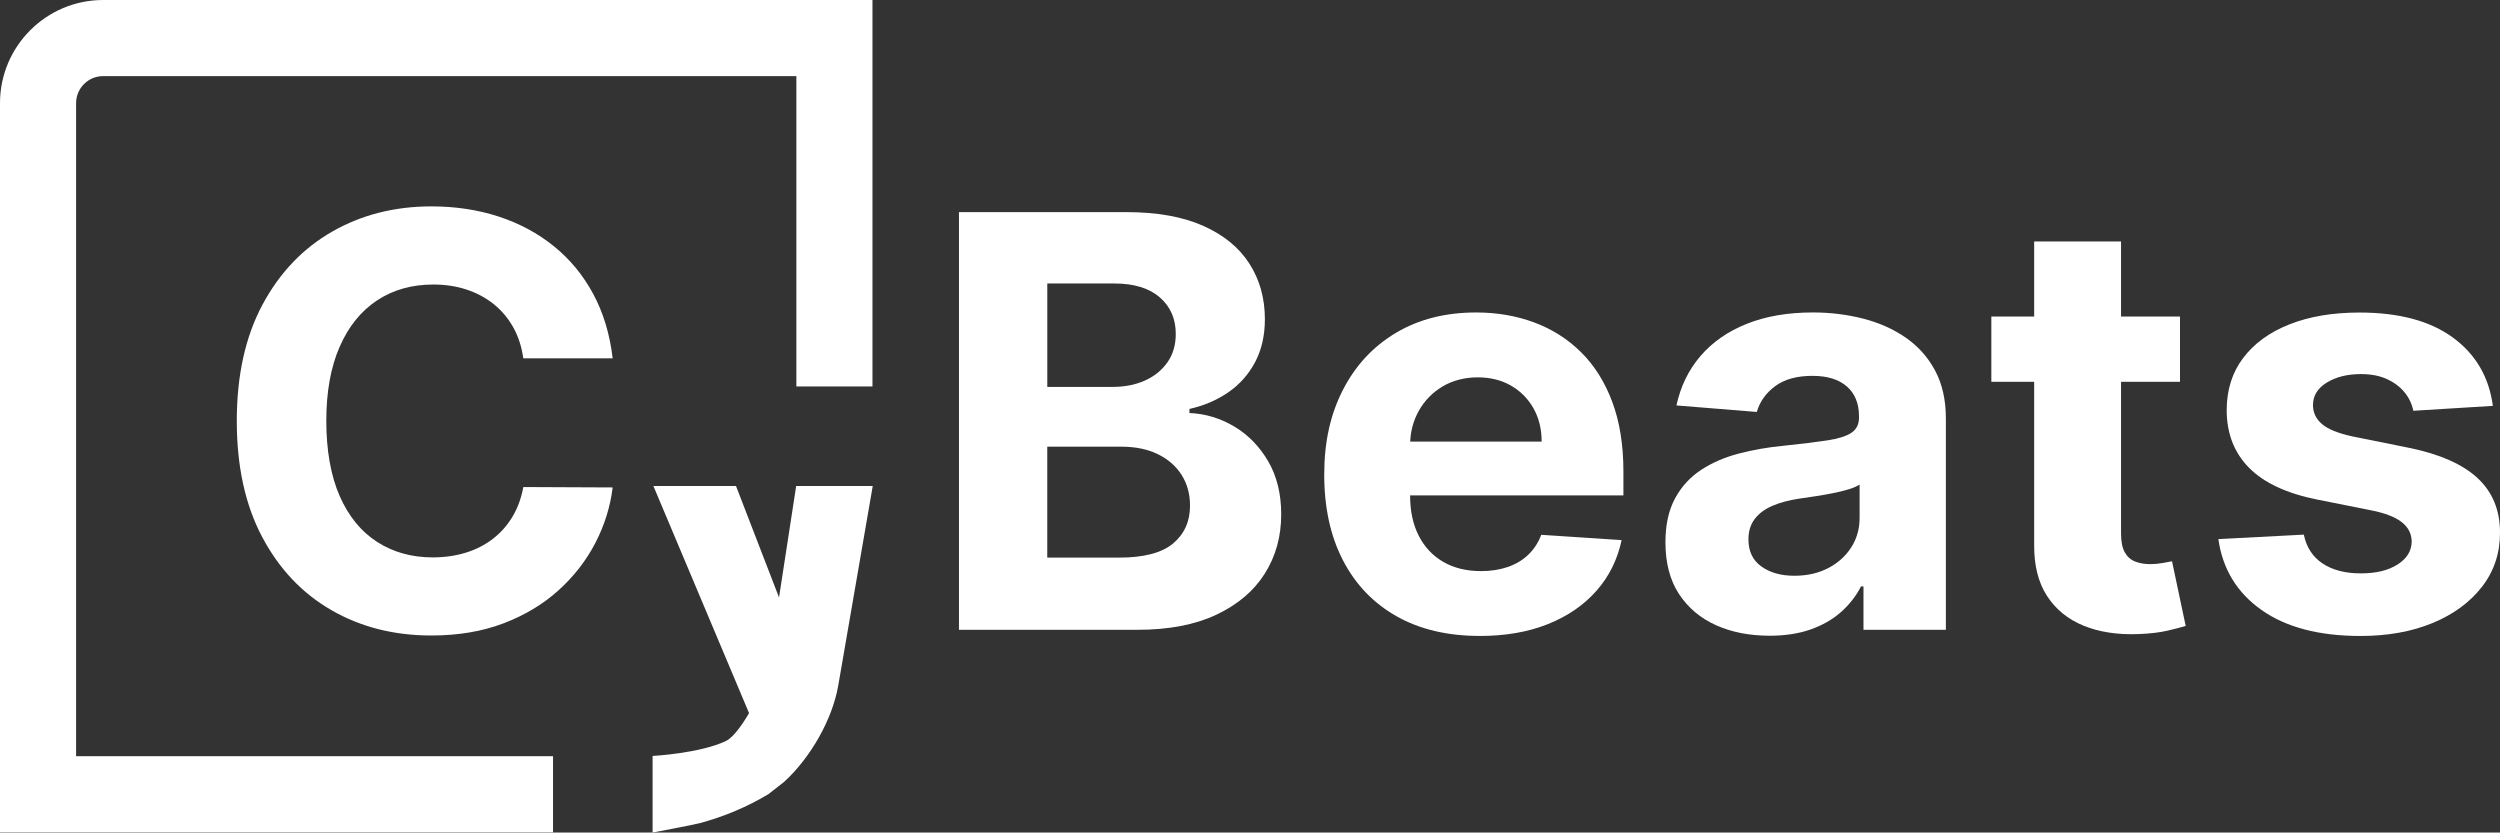 <?xml version="1.0" encoding="UTF-8"?>
<svg id="Layer_1" xmlns="http://www.w3.org/2000/svg" viewBox="0 0 1305.89 434.88">
  <rect x="0" y="0" width="1305.89" height="434.88" fill="#333333" stroke="none"/>
  <defs>
    <style>
      .cls-1 {
        fill: #fff;
      }
    </style>
  </defs>
  <polygon class="cls-1" points="397.2 386.57 341.31 253.88 384.46 253.88 429.26 369.91 397.2 386.57"/>
  <path class="cls-1" d="M340.88,394.88s24.83-1.34,38.32-7.83c8.68-4.17,20.99-31.41,21.46-34.2l.06-.34,15.16-98.63h40l-18.02,104.23c-2.98,17.4-14.33,37.6-28.29,50.32-.24.22-7.39,5.83-8.17,6.39-11.1,6.67-23.18,11.72-35.51,15.06-3.89,1.05-25,5-25,5v-40Z"/>
  <g>
    <path class="cls-1" d="M500.92,328.98V110.8h87.36c16.05,0,29.44,2.38,40.16,7.14,10.72,4.76,18.79,11.35,24.18,19.76,5.4,8.42,8.1,18.09,8.1,29.03,0,8.52-1.71,16-5.11,22.43-3.41,6.43-8.08,11.68-14.01,15.77-5.93,4.08-12.7,6.98-20.29,8.68v2.13c8.31.36,16.1,2.7,23.38,7.03,7.28,4.33,13.19,10.39,17.74,18.16,4.54,7.78,6.82,17.03,6.82,27.75,0,11.58-2.86,21.89-8.58,30.95-5.72,9.06-14.15,16.21-25.3,21.47-11.15,5.26-24.89,7.88-41.23,7.88h-93.22ZM547.05,202.1h34.2c6.32,0,11.95-1.12,16.89-3.36,4.94-2.24,8.84-5.42,11.72-9.54,2.88-4.12,4.31-9.06,4.31-14.81,0-7.88-2.79-14.24-8.36-19.07-5.58-4.83-13.48-7.24-23.7-7.24h-35.05v54.01ZM547.05,291.27h37.61c12.85,0,22.23-2.47,28.12-7.4,5.89-4.94,8.84-11.52,8.84-19.76,0-6.04-1.46-11.36-4.37-15.98-2.91-4.62-7.05-8.24-12.41-10.87-5.36-2.63-11.74-3.94-19.12-3.94h-38.67v57.96Z"/>
    <path class="cls-1" d="M772.9,332.18c-16.83,0-31.3-3.43-43.41-10.28-12.11-6.85-21.43-16.58-27.97-29.19-6.54-12.61-9.8-27.54-9.8-44.8s3.27-31.6,9.8-44.32c6.53-12.71,15.75-22.62,27.65-29.72,11.9-7.1,25.87-10.65,41.92-10.65,10.79,0,20.86,1.72,30.2,5.17,9.34,3.45,17.51,8.61,24.5,15.5,6.99,6.89,12.45,15.54,16.35,25.94,3.91,10.41,5.86,22.57,5.86,36.49v12.46h-138.17v-28.12h95.46c0-6.53-1.42-12.32-4.26-17.36-2.84-5.04-6.76-9-11.77-11.88-5.01-2.88-10.81-4.31-17.42-4.31s-12.98,1.58-18.27,4.74c-5.29,3.16-9.43,7.39-12.41,12.68-2.98,5.29-4.51,11.17-4.58,17.63v26.74c0,8.1,1.51,15.09,4.53,20.99,3.02,5.9,7.3,10.44,12.84,13.64,5.54,3.2,12.11,4.79,19.71,4.79,5.04,0,9.66-.71,13.85-2.13,4.19-1.42,7.78-3.55,10.76-6.39,2.98-2.84,5.25-6.32,6.82-10.44l41.97,2.77c-2.13,10.09-6.48,18.88-13.05,26.37-6.57,7.49-15.02,13.32-25.36,17.47-10.33,4.15-22.25,6.23-35.74,6.23Z"/>
    <path class="cls-1" d="M924.28,332.07c-10.44,0-19.75-1.83-27.91-5.49-8.17-3.66-14.61-9.09-19.34-16.3-4.72-7.21-7.08-16.21-7.08-27.01,0-9.09,1.67-16.73,5.01-22.91,3.34-6.18,7.88-11.15,13.64-14.92,5.75-3.76,12.3-6.6,19.66-8.52,7.35-1.92,15.07-3.27,23.17-4.05,9.52-.99,17.19-1.93,23.01-2.82,5.82-.89,10.05-2.22,12.68-4,2.63-1.77,3.94-4.4,3.94-7.88v-.64c0-6.75-2.11-11.97-6.34-15.66-4.23-3.69-10.21-5.54-17.95-5.54-8.17,0-14.67,1.79-19.5,5.38-4.83,3.59-8.03,8.08-9.59,13.48l-41.97-3.41c2.13-9.94,6.32-18.55,12.57-25.83,6.25-7.28,14.33-12.89,24.24-16.83,9.91-3.94,21.39-5.91,34.46-5.91,9.09,0,17.81,1.07,26.15,3.2,8.34,2.13,15.77,5.43,22.27,9.91,6.5,4.47,11.63,10.21,15.39,17.21,3.76,7,5.65,15.36,5.65,25.09v110.37h-43.04v-22.69h-1.28c-2.63,5.11-6.14,9.61-10.55,13.48-4.4,3.87-9.69,6.89-15.87,9.05-6.18,2.17-13.32,3.25-21.41,3.25ZM937.28,300.75c6.68,0,12.57-1.33,17.68-4,5.11-2.66,9.13-6.27,12.04-10.81,2.91-4.54,4.37-9.69,4.37-15.45v-17.37c-1.42.92-3.36,1.76-5.81,2.5s-5.2,1.42-8.26,2.02c-3.05.6-6.11,1.14-9.16,1.6-3.05.46-5.83.87-8.31,1.23-5.33.78-9.98,2.02-13.96,3.73-3.98,1.7-7.07,4-9.27,6.87-2.2,2.88-3.3,6.45-3.3,10.71,0,6.18,2.25,10.88,6.76,14.12,4.51,3.23,10.24,4.85,17.21,4.85Z"/>
    <path class="cls-1" d="M1138.73,165.34v34.09h-98.54v-34.09h98.54ZM1062.56,126.14h45.38v152.56c0,4.19.64,7.44,1.92,9.75,1.28,2.31,3.07,3.92,5.38,4.85,2.31.92,4.99,1.38,8.04,1.38,2.13,0,4.26-.2,6.39-.59,2.13-.39,3.76-.69,4.9-.91l7.14,33.77c-2.27.71-5.47,1.54-9.59,2.5-4.12.96-9.13,1.54-15.02,1.76-10.94.43-20.51-1.03-28.71-4.37-8.2-3.34-14.58-8.52-19.12-15.55-4.55-7.03-6.78-15.91-6.71-26.63V126.14Z"/>
    <path class="cls-1" d="M1302.16,212.01l-41.55,2.56c-.71-3.55-2.24-6.77-4.58-9.64s-5.42-5.18-9.21-6.92c-3.8-1.74-8.33-2.61-13.58-2.61-7.03,0-12.96,1.47-17.79,4.42-4.83,2.95-7.25,6.87-7.25,11.77,0,3.91,1.56,7.21,4.69,9.91,3.12,2.7,8.49,4.87,16.09,6.5l29.62,5.97c15.91,3.27,27.77,8.52,35.58,15.77,7.81,7.25,11.72,16.76,11.72,28.55,0,10.72-3.14,20.13-9.43,28.23-6.29,8.1-14.88,14.4-25.78,18.91-10.9,4.51-23.46,6.77-37.66,6.77-21.66,0-38.9-4.53-51.72-13.58-12.82-9.06-20.33-21.4-22.53-37.02l44.64-2.34c1.35,6.6,4.62,11.63,9.8,15.07,5.18,3.45,11.83,5.17,19.92,5.17s14.36-1.54,19.23-4.63c4.86-3.09,7.33-7.08,7.4-11.98-.07-4.12-1.81-7.51-5.22-10.17-3.41-2.66-8.67-4.7-15.77-6.12l-28.34-5.65c-15.98-3.2-27.86-8.74-35.64-16.62-7.78-7.88-11.67-17.93-11.67-30.15,0-10.51,2.86-19.57,8.58-27.17,5.72-7.6,13.78-13.46,24.18-17.58,10.4-4.12,22.6-6.18,36.59-6.18,20.67,0,36.95,4.37,48.85,13.1,11.9,8.74,18.84,20.63,20.83,35.69Z"/>
  </g>
  <path class="cls-1" d="M320.01,187.18h-46.66c-.85-6.04-2.59-11.42-5.22-16.14-2.63-4.72-6-8.75-10.12-12.09-4.12-3.34-8.86-5.89-14.22-7.67-5.36-1.77-11.17-2.66-17.42-2.66-11.29,0-21.13,2.79-29.51,8.36-8.38,5.58-14.88,13.67-19.5,24.29-4.62,10.62-6.92,23.49-6.92,38.62s2.33,28.62,6.98,39.2c4.65,10.58,11.17,18.57,19.55,23.97,8.38,5.4,18.07,8.1,29.08,8.1,6.18,0,11.91-.82,17.21-2.45,5.29-1.63,10-4.03,14.12-7.19,4.12-3.16,7.55-7.01,10.28-11.56,2.73-4.54,4.63-9.73,5.7-15.55l46.66.21c-1.21,10.01-4.21,19.66-9,28.92s-11.22,17.54-19.28,24.82c-8.06,7.28-17.65,13.03-28.76,17.26-11.12,4.22-23.67,6.34-37.66,6.34-19.46,0-36.84-4.4-52.15-13.21-15.31-8.81-27.38-21.55-36.22-38.25-8.84-16.69-13.26-36.9-13.26-60.62s4.47-44.03,13.42-60.72c8.95-16.69,21.09-29.42,36.43-38.19,15.34-8.77,32.6-13.16,51.78-13.16,12.64,0,24.38,1.78,35.21,5.33,10.83,3.55,20.44,8.72,28.82,15.5,8.38,6.78,15.22,15.07,20.51,24.88,5.29,9.8,8.68,21.02,10.17,33.66Z"/>
  <path class="cls-1" d="M288.88,395H39.75V53.88c0-7.79,6.34-14.12,14.12-14.12h362.12v162.12h39.75V0H53.88C24.17,0,0,24.17,0,53.88v380.88h288.88v-39.75Z"/>
</svg>